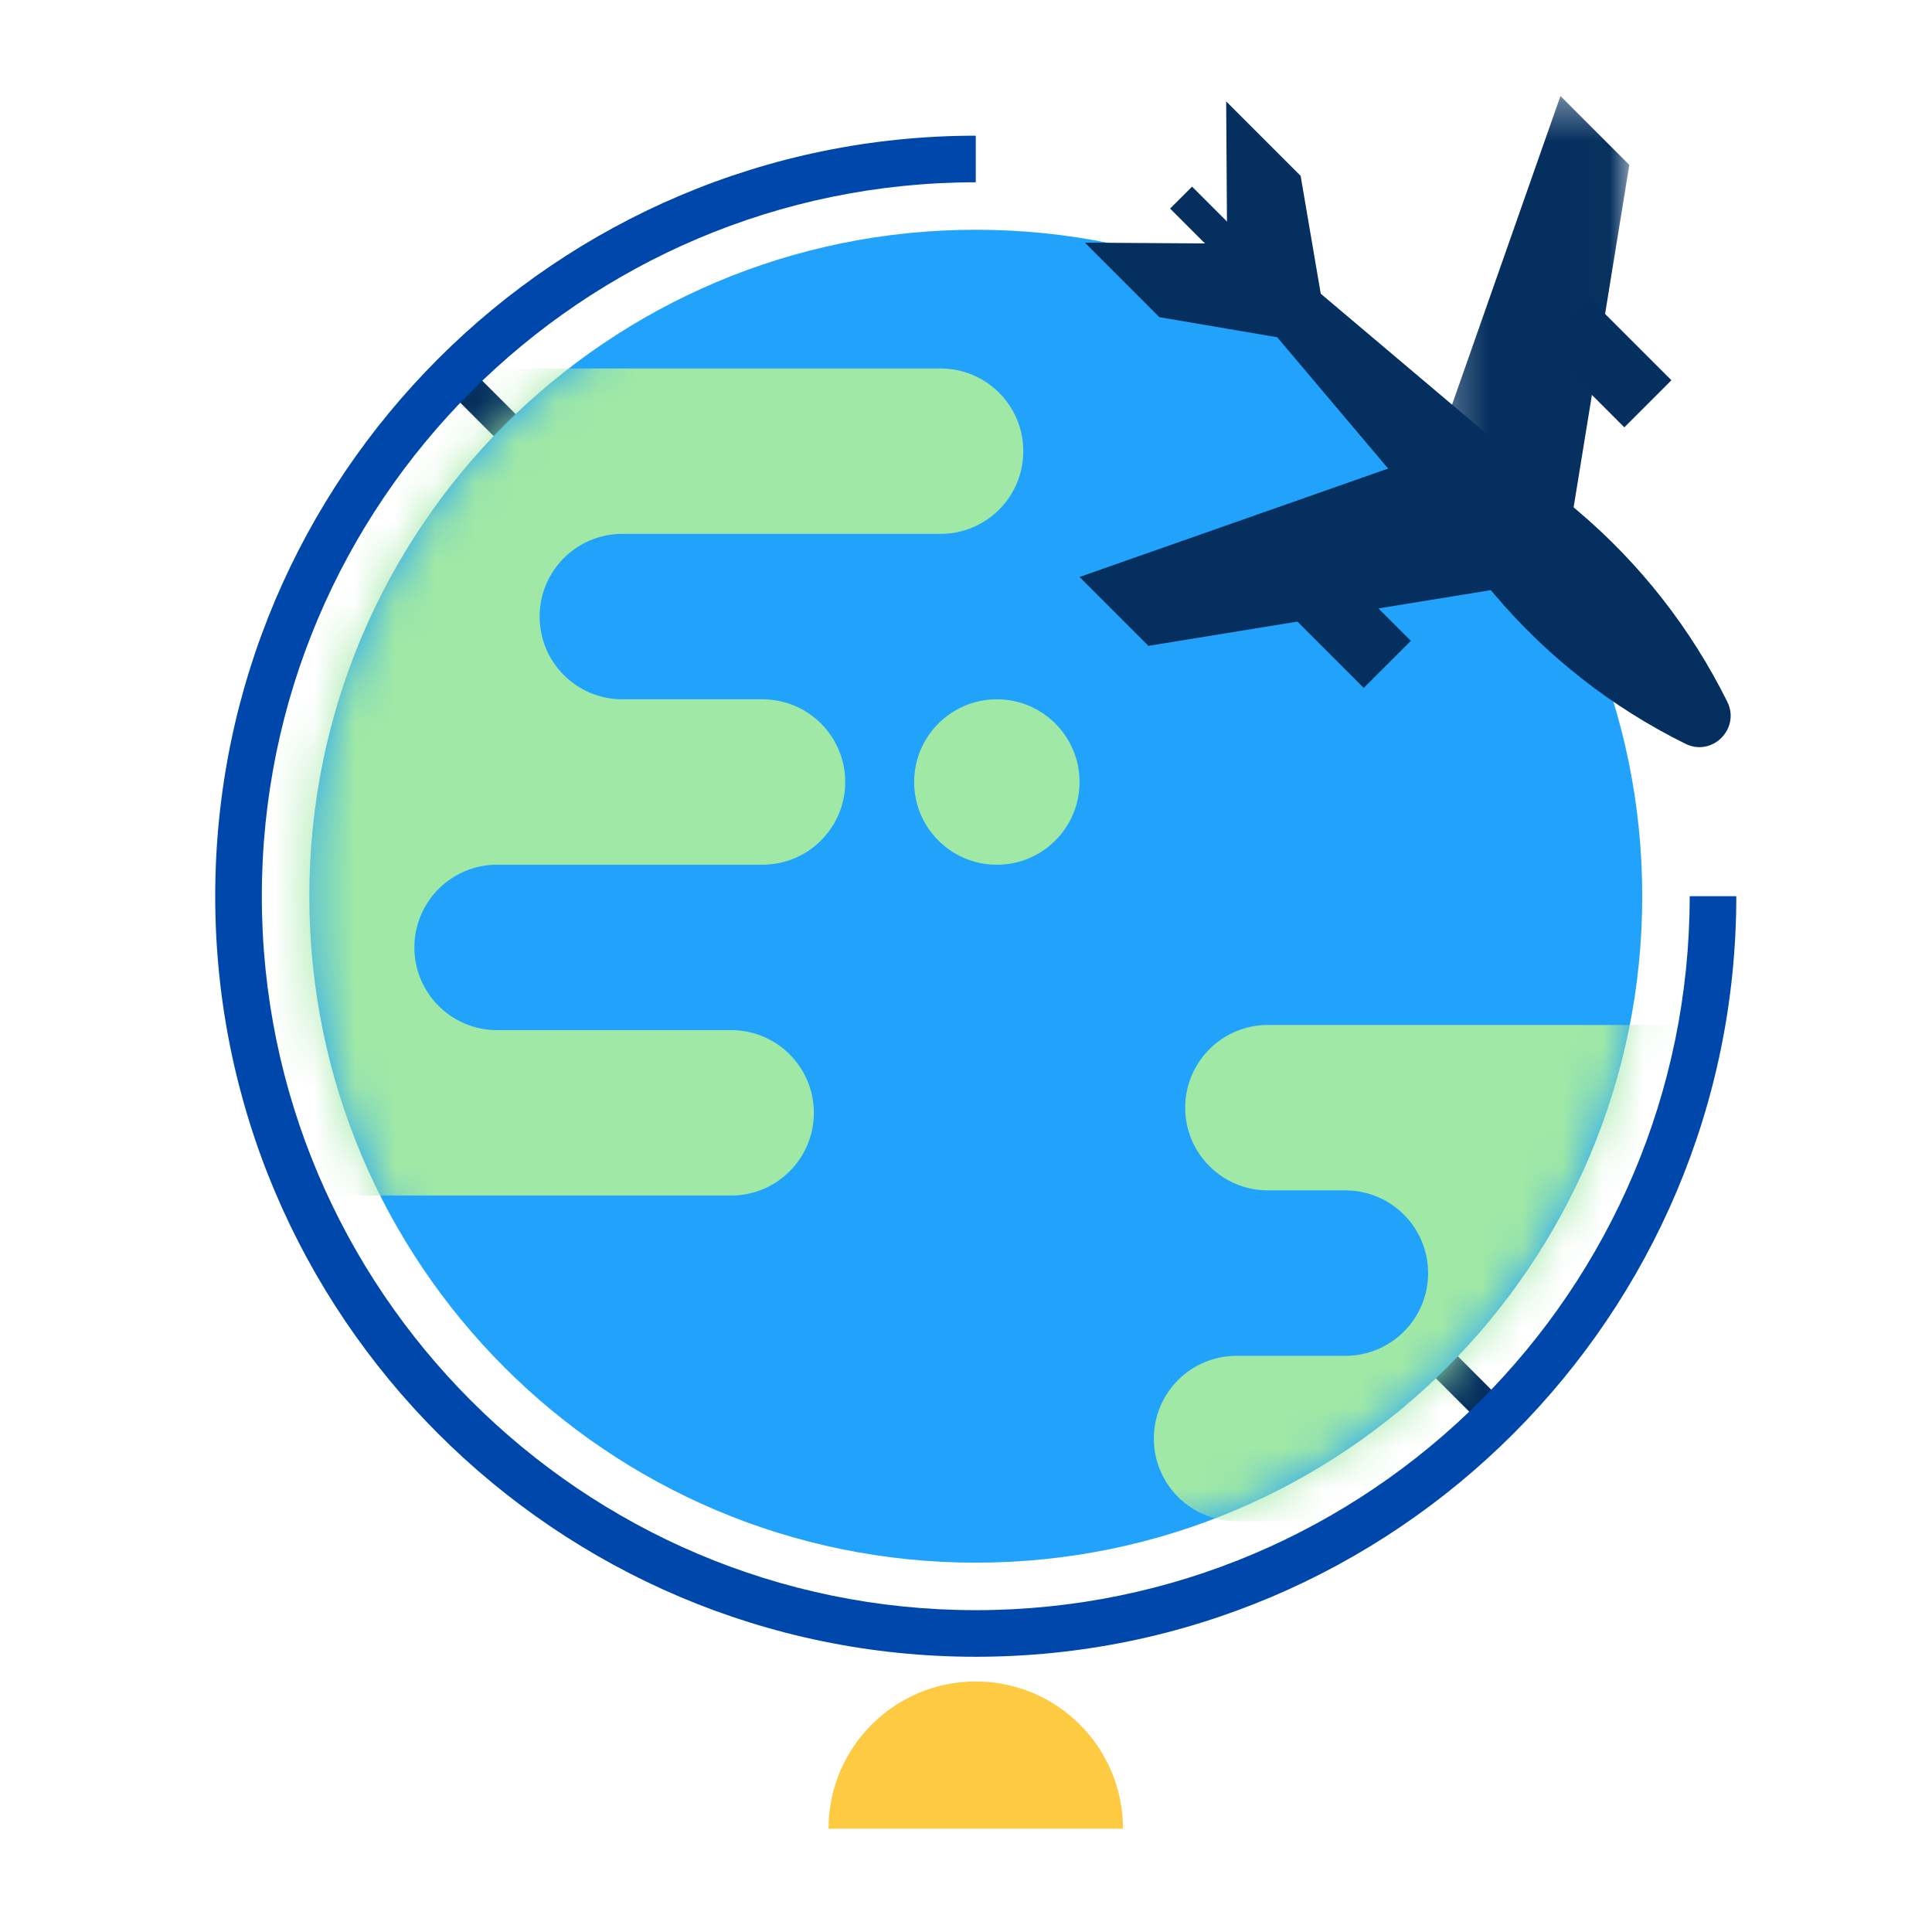 <?xml version="1.0" encoding="UTF-8"?>
<svg width="48px" height="48px" viewBox="0 0 48 48" version="1.1" xmlns="http://www.w3.org/2000/svg" xmlns:xlink="http://www.w3.org/1999/xlink">
    <!-- Generator: Sketch 63 (92445) - https://sketch.com -->
    <title>icon/48/icon-travel</title>
    <desc>Created with Sketch.</desc>
    <defs>
        <path d="M0.369,16.779 C0.369,25.924 7.782,33.337 16.927,33.337 L16.927,33.337 C26.072,33.337 33.485,25.924 33.485,16.779 L33.485,16.779 C33.485,7.634 26.072,0.221 16.927,0.221 L16.927,0.221 C7.782,0.221 0.369,7.634 0.369,16.779" id="path-1"></path>
        <path d="M0.369,16.779 C0.369,25.924 7.782,33.337 16.927,33.337 L16.927,33.337 C26.072,33.337 33.485,25.924 33.485,16.779 L33.485,16.779 C33.485,7.634 26.072,0.221 16.927,0.221 L16.927,0.221 C7.782,0.221 0.369,7.634 0.369,16.779" id="path-3"></path>
        <polygon id="path-5" points="0.284 0.372 4.989 0.372 4.989 11.459 0.284 11.459"></polygon>
    </defs>
    <g id="icon/48/icon-travel" stroke="none" stroke-width="1" fill="none" fill-rule="evenodd">
        <g transform="translate(5, 2)">
            <polygon id="Fill-1" fill="#052F5E" points="31.868 33.437 6.055 7.624 6.601 7.078 32.414 32.891"></polygon>
            <path d="M35.801,20.266 C35.801,29.411 28.388,36.824 19.243,36.824 C10.098,36.824 2.685,29.411 2.685,20.266 C2.685,11.121 10.098,3.708 19.243,3.708 C28.388,3.708 35.801,11.121 35.801,20.266" id="Fill-2" fill="#21A3FC"></path>
            <g id="Group-10" transform="translate(2.316, 3.487)">
                <g id="Group-6">
                    <mask id="mask-2" fill="white">
                        <use xlink:href="#path-1"></use>
                    </mask>
                    <g id="Clip-5"></g>
                    <path d="M18.107,5.722 L18.107,5.723 C18.107,6.857 17.188,7.777 16.053,7.777 L8.145,7.777 C7.011,7.777 6.091,8.697 6.091,9.832 L6.091,9.832 C6.091,10.967 7.011,11.887 8.145,11.887 L11.629,11.887 C12.763,11.887 13.683,12.807 13.683,13.942 C13.683,14.509 13.453,15.022 13.081,15.394 C12.709,15.767 12.196,15.996 11.629,15.996 L5.033,15.996 C3.899,15.996 2.979,16.916 2.979,18.051 L2.979,18.051 C2.979,19.186 3.899,20.106 5.033,20.106 L10.849,20.106 C11.984,20.106 12.904,21.026 12.904,22.16 L12.904,22.161 C12.904,23.296 11.984,24.216 10.849,24.216 L-4.632,24.216 L-4.632,3.668 L16.053,3.668 C17.188,3.668 18.107,4.588 18.107,5.722" id="Fill-4" fill="#A0E8A6" mask="url(#mask-2)"></path>
                </g>
                <g id="Group-9">
                    <mask id="mask-4" fill="white">
                        <use xlink:href="#path-3"></use>
                    </mask>
                    <g id="Clip-8"></g>
                    <path d="M16.927,38.472 L16.927,38.471 C16.927,37.337 17.847,36.416 18.981,36.416 L26.889,36.416 C28.024,36.416 28.944,35.497 28.944,34.362 L28.944,34.362 C28.944,33.227 28.024,32.307 26.889,32.307 L23.406,32.307 C22.271,32.307 21.351,31.387 21.351,30.252 C21.351,29.685 21.582,29.172 21.953,28.799 C22.325,28.427 22.839,28.198 23.406,28.198 L26.111,28.198 C27.245,28.198 28.165,27.278 28.165,26.143 L28.165,26.143 C28.165,25.008 27.245,24.088 26.111,24.088 L24.185,24.088 C23.051,24.088 22.13,23.168 22.13,22.034 L22.13,22.033 C22.13,20.898 23.051,19.978 24.185,19.978 L39.666,19.978 L39.666,40.526 L18.981,40.526 C17.847,40.526 16.927,39.606 16.927,38.472" id="Fill-7" fill="#A0E8A6" mask="url(#mask-4)"></path>
                </g>
            </g>
            <g id="Group-34" transform="translate(0, 0.014)">
                <path d="M21.821,17.415 C21.821,17.982 21.591,18.497 21.219,18.868 C20.848,19.241 20.334,19.47 19.767,19.47 C19.2,19.47 18.685,19.241 18.314,18.868 C17.941,18.497 17.712,17.982 17.712,17.415 C17.712,16.28 18.632,15.36 19.767,15.36 C20.901,15.36 21.821,16.28 21.821,17.415" id="Fill-11" fill="#A0E8A6"></path>
                <path d="M19.243,39.148 C8.824,39.148 0.347,30.672 0.347,20.252 C0.347,9.833 8.824,1.357 19.243,1.357 L19.243,2.515 C9.462,2.515 1.505,10.472 1.505,20.252 C1.505,30.033 9.462,37.99 19.243,37.99 C29.023,37.99 36.98,30.033 36.98,20.252 L38.138,20.252 C38.138,30.672 29.662,39.148 19.243,39.148" id="Fill-13" fill="#0047AB"></path>
                <g id="Group-17" transform="translate(30.491, 0)">
                    <mask id="mask-6" fill="white">
                        <use xlink:href="#path-5"></use>
                    </mask>
                    <g id="Clip-16"></g>
                    <polyline id="Fill-15" fill="#052F5E" mask="url(#mask-6)" points="3.464 11.459 4.989 2.083 3.278 0.372 0.284 8.896"></polyline>
                </g>
                <polyline id="Fill-18" fill="#052F5E" points="32.908 12.506 23.532 14.032 21.821 12.321 30.344 9.327"></polyline>
                <polygon id="Fill-20" fill="#052F5E" points="28.036 6.587 25.487 4.038 25.464 0.505 27.314 2.355"></polygon>
                <polygon id="Fill-22" fill="#052F5E" points="28.036 6.587 25.487 4.038 21.954 4.015 23.804 5.866"></polygon>
                <polygon id="Fill-24" fill="#052F5E" points="35.356 8.603 33.266 6.512 34.435 5.343 36.526 7.433"></polygon>
                <polygon id="Fill-26" fill="#052F5E" points="30.052 13.908 27.961 11.817 26.791 12.986 28.882 15.077"></polygon>
                <polygon id="Fill-28" fill="#052F5E" points="26.416 5.513 24.071 3.168 24.617 2.623 26.962 4.967"></polygon>
                <path d="M36.872,16.464 C35.049,15.563 33.433,14.297 32.123,12.747 C32.123,12.747 27.74,7.556 25.529,4.941 L26.476,4.153 C29.118,6.385 34.195,10.675 34.195,10.675 C35.745,11.985 37.011,13.601 37.914,15.421 C38.245,16.09 37.538,16.797 36.872,16.464" id="Fill-30" fill="#052F5E"></path>
                <path d="M15.585,43.419 C15.585,41.399 17.223,39.762 19.243,39.762 C21.263,39.762 22.9,41.399 22.9,43.419" id="Fill-32" fill="#FDCA41"></path>
            </g>
        </g>
    </g>
</svg>